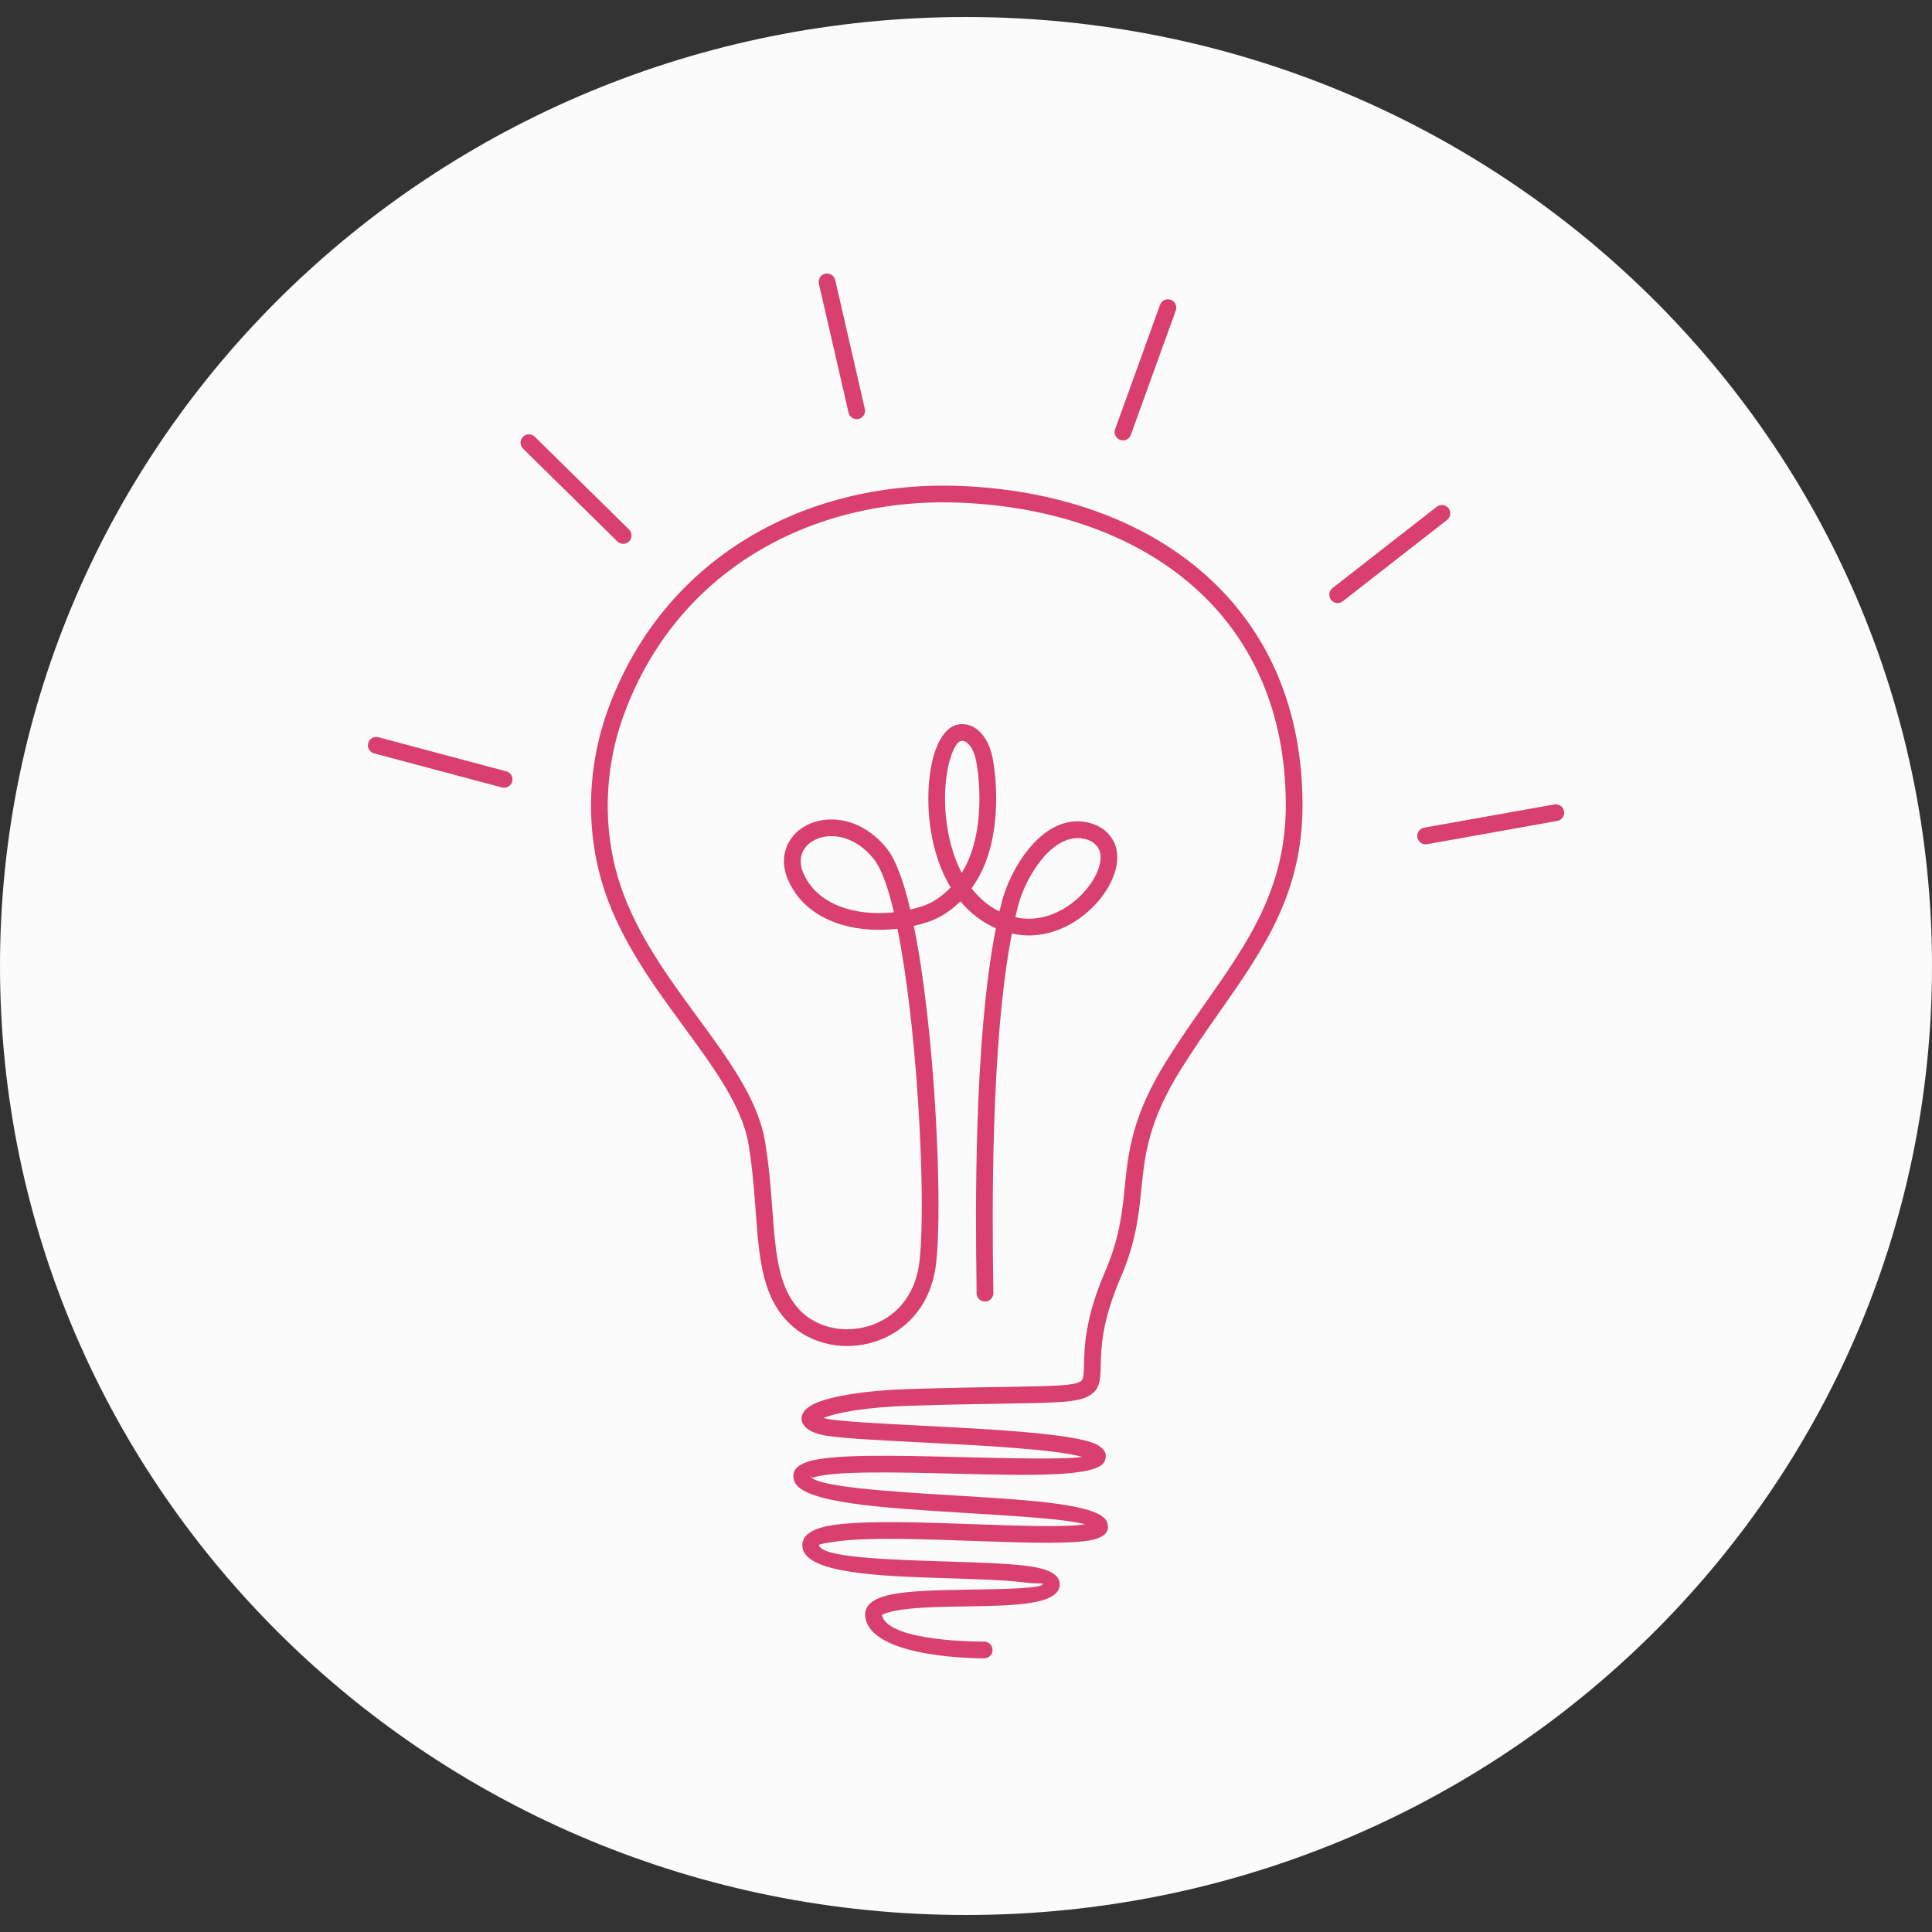 <svg xmlns="http://www.w3.org/2000/svg" xmlns:xlink="http://www.w3.org/1999/xlink" width="500" zoomAndPan="magnify" viewBox="0 0 375 375" height="500" preserveAspectRatio="xMidYMid meet" version="1.0"><rect x="0" y="0" width="375" height="375" fill="#333333" stroke="none"/><defs><clipPath id="b359301665"><path d="M 0 3.301 L 375 3.301 L 375 371.699 L 0 371.699 Z M 0 3.301 " clip-rule="nonzero"/></clipPath><clipPath id="cd644d8f5a"><path d="M 187.5 3.301 C 83.945 3.301 0 85.77 0 187.5 C 0 289.23 83.945 371.699 187.5 371.699 C 291.055 371.699 375 289.23 375 187.5 C 375 85.77 291.055 3.301 187.5 3.301 Z M 187.5 3.301 " clip-rule="nonzero"/></clipPath><clipPath id="a62fbd1b50"><path d="M 71.406 53.086 L 303.613 53.086 L 303.613 321.883 L 71.406 321.883 Z M 71.406 53.086 " clip-rule="nonzero"/></clipPath></defs><g clip-path="url(#b359301665)"><g clip-path="url(#cd644d8f5a)"><path fill="#fbfbfb" d="M 0 3.301 L 375.594 3.301 L 375.594 371.699 L 0 371.699 Z M 0 3.301 " fill-opacity="1" fill-rule="nonzero"/></g></g><g clip-path="url(#a62fbd1b50)"><path fill="#d94070" d="M 197.074 178.023 C 200.227 178.758 203.316 178.082 205.953 176.664 C 207.863 175.633 209.531 174.223 210.832 172.664 C 212.102 171.141 213.008 169.5 213.406 167.98 C 213.73 166.73 213.703 165.598 213.25 164.746 C 213.02 164.336 212.727 163.984 212.375 163.699 C 211.992 163.383 211.555 163.145 211.082 162.988 C 210.977 162.953 210.848 162.918 210.684 162.879 C 207.852 162.129 205.211 163.574 203.059 165.84 C 200.695 168.32 198.918 171.727 197.992 174.52 C 197.875 174.867 197.77 175.23 197.668 175.605 C 197.457 176.391 197.262 177.195 197.074 178.023 Z M 186.676 169.426 C 187.328 168.379 187.883 167.25 188.328 166.066 C 189.312 163.449 189.828 160.543 190.016 157.707 C 190.258 154.152 189.992 150.699 189.527 148.031 C 189.48 147.801 189.441 147.594 189.398 147.398 C 189.066 145.973 188.531 144.957 187.91 144.359 C 187.477 143.93 187.004 143.746 186.59 143.816 L 186.523 143.828 C 185.672 144.031 184.852 145.613 184.238 147.965 C 183.73 149.918 183.438 152.309 183.43 154.887 C 183.418 157.484 183.703 160.277 184.344 163.012 C 184.863 165.246 185.633 167.434 186.676 169.426 Z M 173.508 177.066 C 172.391 172.312 171.117 168.68 169.691 166.855 C 167.141 163.586 164 162.266 161.285 162.297 C 160.121 162.309 159.031 162.582 158.109 163.051 C 157.227 163.5 156.512 164.129 156.043 164.883 C 155.301 166.082 155.156 167.676 155.938 169.492 C 157.457 173.02 160.574 175.27 164.363 176.383 C 167.172 177.211 170.336 177.418 173.508 177.066 Z M 101.52 87.082 C 100.883 86.453 100.875 85.426 101.5 84.789 C 102.133 84.148 103.16 84.137 103.797 84.77 L 122.098 102.777 C 122.734 103.406 122.75 104.434 122.117 105.07 C 121.492 105.711 120.465 105.723 119.824 105.09 Z M 158.945 55.074 C 158.746 54.203 159.293 53.328 160.172 53.129 C 161.043 52.93 161.918 53.48 162.117 54.352 L 167.867 79.375 C 168.07 80.25 167.523 81.121 166.652 81.324 C 165.77 81.52 164.906 80.973 164.703 80.102 Z M 225.164 59.164 C 225.469 58.324 226.395 57.887 227.242 58.188 C 228.082 58.484 228.52 59.418 228.223 60.258 L 219.492 84.41 C 219.195 85.25 218.262 85.691 217.422 85.387 C 216.578 85.086 216.141 84.156 216.445 83.316 Z M 278.879 98.359 C 279.594 97.805 280.605 97.934 281.16 98.641 C 281.715 99.344 281.582 100.363 280.879 100.918 L 260.633 116.707 C 259.934 117.262 258.91 117.137 258.355 116.43 C 257.809 115.727 257.934 114.703 258.637 114.148 Z M 301.699 156.137 C 302.582 155.98 303.43 156.574 303.586 157.453 C 303.75 158.34 303.156 159.184 302.27 159.344 L 276.992 163.859 C 276.113 164.016 275.266 163.422 275.105 162.539 C 274.945 161.66 275.539 160.812 276.426 160.648 Z M 72.621 146.234 C 71.754 146.004 71.234 145.117 71.461 144.246 C 71.688 143.379 72.582 142.867 73.445 143.094 L 98.258 149.711 C 99.125 149.938 99.645 150.824 99.418 151.691 C 99.188 152.555 98.297 153.074 97.43 152.848 Z M 191.023 318.637 C 191.922 318.633 192.645 319.359 192.652 320.254 C 192.66 321.152 191.93 321.879 191.039 321.879 C 190.977 321.879 169.949 322.07 168.043 314.328 C 167.434 311.84 169.184 310.414 172.348 309.637 C 176 308.742 181.973 308.645 187.793 308.551 C 195.199 308.441 202.336 308.328 202.453 307.418 C 202.473 307.277 201.07 307.438 198.918 307.164 C 195.262 306.688 189.871 306.527 184.188 306.344 C 171.031 305.934 156.434 305.48 155.758 300.316 C 155.43 297.82 157.984 296.496 162.309 295.934 C 168.531 295.117 179.16 295.496 189.148 295.848 C 198.254 296.172 206.809 296.48 210.609 295.867 C 207.191 294.863 197.023 294.246 186.465 293.602 C 171.406 292.684 155.621 291.727 154.168 287.473 C 153.555 285.688 154.512 284.492 156.688 283.75 C 161.23 282.191 173.809 282.504 185.992 282.812 C 196.383 283.062 206.469 283.32 210.062 282.785 C 204.836 281.301 190.504 280.562 178.387 279.945 C 169.516 279.492 161.812 279.094 159.312 278.453 C 157.781 278.062 156.758 277.523 156.215 276.883 C 155.34 275.863 155.359 274.816 156.215 273.773 C 156.668 273.227 157.441 272.711 158.512 272.266 C 161.527 271.008 167.738 269.891 176.348 269.617 C 184.102 269.371 190.203 269.273 194.969 269.199 C 204.301 269.051 208.312 268.992 209.746 268.125 C 210.336 267.777 210.363 266.699 210.41 264.824 C 210.496 261.328 210.633 255.762 214.48 246.859 C 217.301 240.34 217.805 235.379 218.309 230.469 C 219.02 223.484 219.723 216.605 226.508 205.758 C 228.941 201.863 231.512 198.191 234.008 194.637 C 242.258 182.875 249.621 172.375 249.578 156.117 C 249.527 138.242 243.105 124.465 232.68 114.781 C 221.109 104.043 204.582 98.293 186.328 97.57 C 171.723 96.992 157.645 100.402 146 107.688 C 135.121 114.5 126.355 124.711 121.277 138.23 C 119.164 143.852 118.105 149.598 117.973 155.199 C 117.84 161.074 118.715 166.785 120.477 172 C 123.652 181.434 129.723 189.703 135.375 197.414 C 141.488 205.75 147.141 213.453 148.504 221.613 C 149.289 226.34 149.617 230.754 149.914 234.82 C 150.574 243.602 151.094 250.68 155.977 254.988 C 157.84 256.625 160.23 257.609 162.754 257.91 C 164.914 258.164 167.164 257.922 169.273 257.168 C 171.371 256.426 173.32 255.168 174.887 253.391 C 176.723 251.309 178.039 248.492 178.461 244.918 C 179.453 236.609 178.816 215.227 176.672 196.617 C 175.988 190.68 175.16 185.059 174.195 180.266 C 170.5 180.707 166.77 180.477 163.445 179.504 C 158.773 178.129 154.891 175.281 152.949 170.762 C 151.711 167.879 152.008 165.238 153.289 163.176 C 154.078 161.895 155.238 160.863 156.629 160.156 C 157.977 159.465 159.559 159.074 161.246 159.055 C 164.875 159.016 168.996 160.695 172.25 164.855 C 173.945 167.027 175.422 171.184 176.68 176.539 C 177.449 176.363 178.211 176.156 178.957 175.918 C 180.902 175.301 182.781 174.055 184.391 172.375 L 184.52 172.242 C 182.965 169.656 181.875 166.738 181.176 163.758 C 180.48 160.785 180.176 157.738 180.191 154.887 C 180.195 152.023 180.527 149.352 181.102 147.148 C 182.02 143.629 183.668 141.16 185.789 140.664 C 185.879 140.648 185.957 140.625 186.031 140.613 C 187.496 140.359 188.953 140.84 190.176 142.027 C 191.219 143.051 192.082 144.605 192.562 146.656 C 192.625 146.93 192.676 147.203 192.73 147.473 C 193.238 150.355 193.52 154.074 193.258 157.922 C 193.047 161.047 192.477 164.262 191.367 167.215 C 190.66 169.09 189.711 170.848 188.578 172.418 C 190.02 174.285 191.812 175.848 193.992 176.918 C 194.164 176.188 194.344 175.473 194.527 174.781 C 194.625 174.402 194.754 173.98 194.91 173.504 C 195.965 170.328 198 166.445 200.707 163.602 C 203.617 160.543 207.309 158.625 211.512 159.73 C 211.672 159.777 211.867 159.836 212.098 159.914 C 212.961 160.199 213.758 160.625 214.441 161.176 C 215.105 161.727 215.672 162.402 216.105 163.207 C 216.98 164.824 217.07 166.77 216.543 168.797 C 216.023 170.781 214.895 172.863 213.32 174.754 C 211.777 176.605 209.777 178.289 207.496 179.52 C 204.234 181.277 200.387 182.113 196.402 181.191 C 192.203 202.91 192.633 236.824 192.77 247.984 C 192.793 249.629 192.809 250.863 192.809 251 C 192.809 251.898 192.082 252.629 191.18 252.629 C 190.281 252.629 189.555 251.898 189.555 251 C 189.555 249.887 189.547 249.094 189.527 248.023 C 189.383 236.715 188.945 202.234 193.297 180.172 C 190.508 178.965 188.246 177.152 186.418 174.941 C 184.504 176.852 182.277 178.277 179.934 179.02 C 179.094 179.285 178.242 179.52 177.375 179.719 C 178.379 184.633 179.219 190.305 179.902 196.25 C 182.07 215.082 182.703 236.797 181.691 245.297 C 181.184 249.582 179.578 252.988 177.328 255.539 C 175.375 257.754 172.961 259.309 170.371 260.234 C 167.781 261.16 165.023 261.453 162.375 261.141 C 159.207 260.762 156.199 259.516 153.828 257.43 C 147.957 252.25 147.383 244.574 146.672 235.047 C 146.379 231.051 146.055 226.711 145.301 222.148 C 144.059 214.75 138.629 207.348 132.758 199.336 C 126.961 191.43 120.742 182.957 117.395 173.031 C 115.527 167.465 114.582 161.387 114.734 155.121 C 114.875 149.164 115.996 143.051 118.242 137.082 C 123.574 122.875 132.816 112.125 144.289 104.941 C 156.492 97.305 171.215 93.723 186.453 94.328 C 205.469 95.082 222.73 101.113 234.895 112.406 C 245.953 122.672 252.77 137.254 252.82 156.117 C 252.867 173.395 245.227 184.289 236.664 196.492 C 234.238 199.953 231.73 203.531 229.262 207.477 C 222.871 217.695 222.207 224.188 221.539 230.789 C 221.012 235.938 220.484 241.156 217.457 248.141 C 213.863 256.465 213.73 261.648 213.652 264.902 C 213.582 267.918 213.543 269.637 211.414 270.914 C 209.238 272.215 204.965 272.289 195.023 272.445 C 190.301 272.516 184.25 272.613 176.445 272.859 C 168.355 273.121 162.598 274.109 159.848 275.23 C 159.93 275.25 160.023 275.277 160.113 275.301 C 162.332 275.867 169.875 276.254 178.547 276.703 C 192.152 277.398 208.477 278.234 212.754 280.328 C 214.445 281.164 215.059 282.277 214.344 283.734 C 212.879 286.723 199.637 286.391 185.91 286.055 C 174.023 285.754 161.746 285.445 157.73 286.82 C 157.527 286.895 157.125 286.086 157.238 286.43 C 157.988 288.613 172.66 289.504 186.656 290.355 C 200.48 291.199 213.695 292.004 214.891 295.48 C 215.418 297.027 214.668 298.047 212.879 298.656 C 209.492 299.82 199.621 299.469 189.039 299.098 C 179.18 298.742 168.691 298.367 162.73 299.148 C 160.395 299.461 158.953 299.715 158.973 299.898 C 159.293 302.324 172.441 302.738 184.277 303.102 C 190.043 303.285 195.512 303.453 199.32 303.941 C 203.457 304.477 205.953 305.602 205.676 307.824 C 205.195 311.527 196.676 311.656 187.832 311.793 C 182.207 311.887 176.445 311.977 173.121 312.789 C 171.898 313.09 171.148 313.355 171.195 313.551 C 172.484 318.789 190.973 318.637 191.023 318.637 " fill-opacity="1" fill-rule="nonzero"/></g></svg>